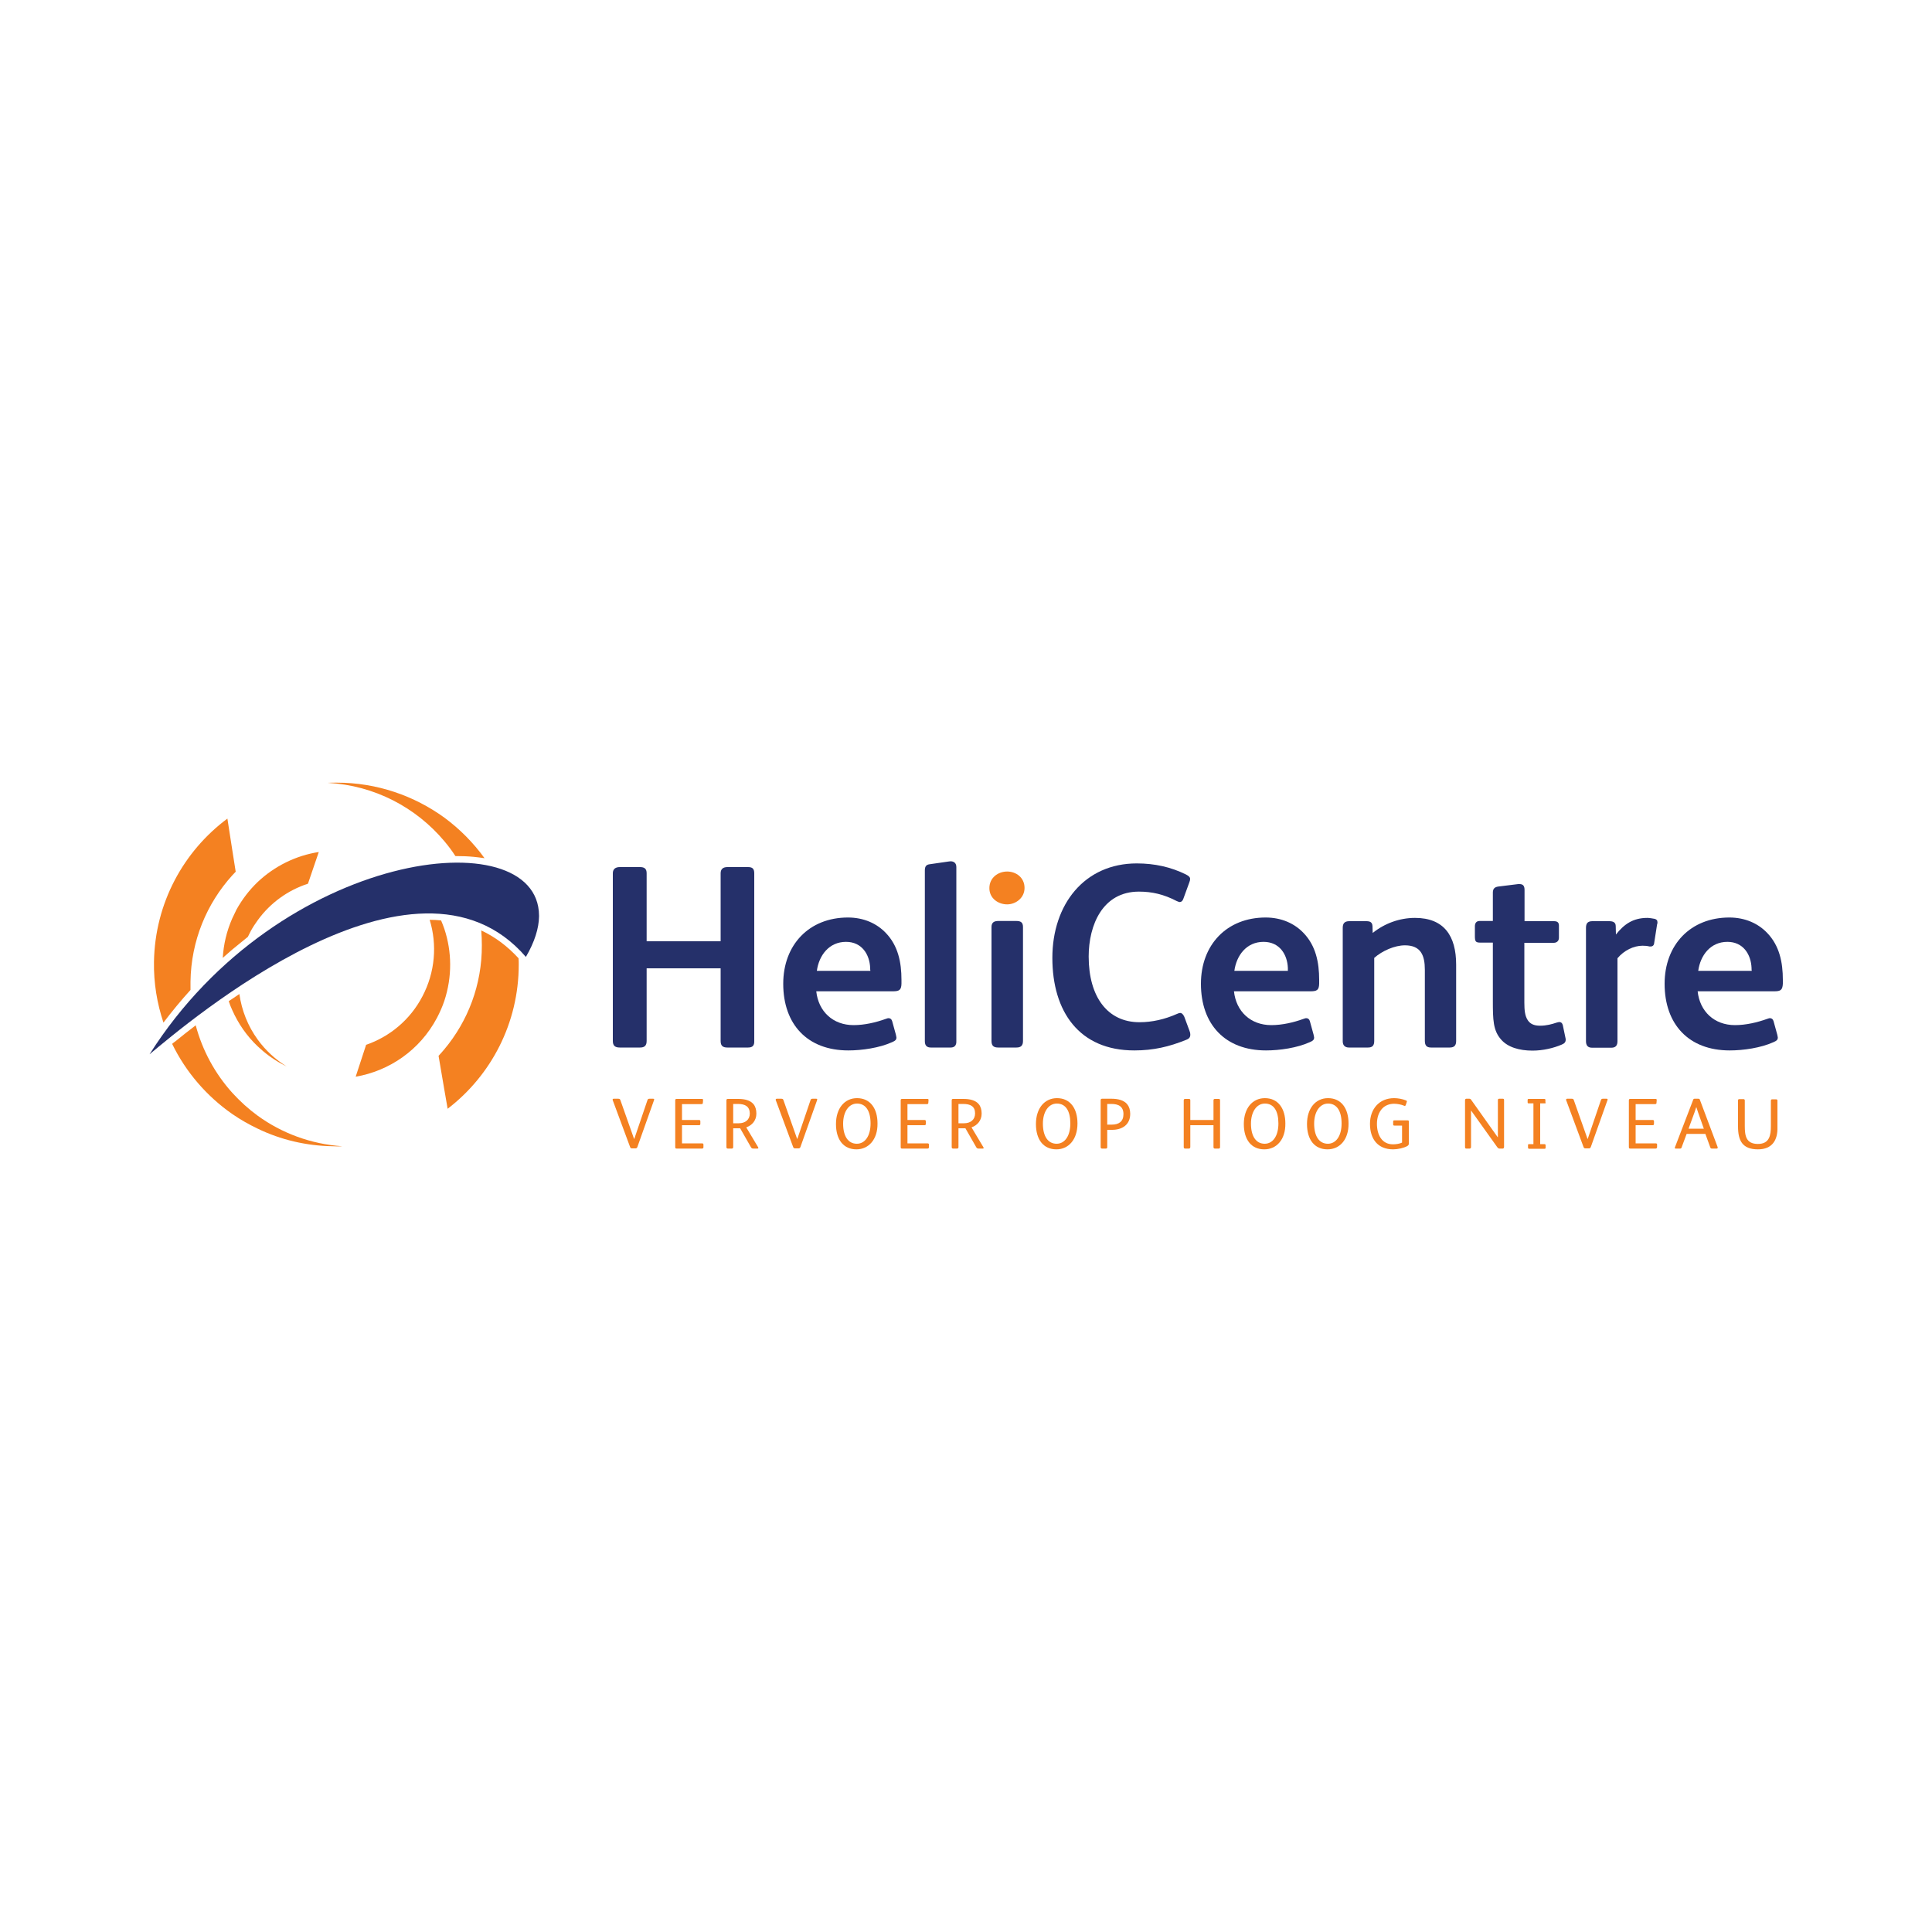 <?xml version="1.0" encoding="utf-8"?>
<!-- Generator: Adobe Illustrator 23.0.1, SVG Export Plug-In . SVG Version: 6.00 Build 0)  -->
<svg version="1.1" id="Layer_1" xmlns="http://www.w3.org/2000/svg" xmlns:xlink="http://www.w3.org/1999/xlink" x="0px" y="0px"
	 viewBox="0 0 1000 1000" style="enable-background:new 0 0 1000 1000;" xml:space="preserve">
<style type="text/css">
	.st0{fill-rule:evenodd;clip-rule:evenodd;fill:#25306A;}
	.st1{fill-rule:evenodd;clip-rule:evenodd;fill:#F48121;}
	.st2{fill:#25306A;}
	.st3{fill:#F48121;}
</style>
<g>
	<g>
		<path class="st0" d="M77.4,545.7c67.4-106.3,201.3-121.9,201.6-71.8v0.5c-0.1,6-2.2,13-6.8,20.9
			C214.8,428.7,96.9,529.5,77.4,545.7z"/>
		<path class="st1" d="M120.2,576.6c-13.2-9.2-24-21.7-31.1-36.3c0.6-0.5,1.2-1,1.8-1.4c3.4-2.8,6.9-5.5,10.4-8.2
			c3.5,13.1,10,25,18.9,34.9c4,4.4,8.4,8.4,13.2,11.9c12.4,9,27.5,14.7,43.8,15.8c-1.6,0.1-3.2,0.1-4.8,0c-14-0.2-27.2-3.4-39-9.1
			C128.8,582,124.4,579.5,120.2,576.6L120.2,576.6z M120.2,517c-0.6,0.4-1.2,0.8-1.8,1.2c0.5,1.6,1.1,3.1,1.8,4.6
			c3.1,7,7.5,13.4,13.2,18.8c3.6,3.4,7.7,6.5,12.3,9c0.9,0.5,1.8,0.9,2.7,1.4c-6-3.7-11.1-8.5-15-13.9c-5.1-7-8.3-15.1-9.5-23.6
			C122.7,515.3,121.4,516.2,120.2,517L120.2,517z M120.2,475.4c-2.9,6.6-4.5,13.5-4.9,20.4c1.6-1.4,3.3-2.9,4.9-4.3
			c2.7-2.2,5.4-4.4,8.1-6.6c0.5-1,1-2,1.5-3c1.1-2,2.3-3.8,3.6-5.6c6.6-9.1,15.8-15.6,26-18.9l5.6-16.4
			c-11.7,1.8-22.8,7.2-31.6,15.5c-4.3,4.1-8,8.9-11,14.3C121.6,472.4,120.9,473.9,120.2,475.4L120.2,475.4z M120.2,453.1
			c-13.2,14.6-21.3,33.8-21.6,55c0,1.4,0,2.9,0,4.3c-4.9,5.4-9.6,11.1-14,16.9c-3.3-9.9-5.1-20.5-4.9-31.5
			c0.5-30.4,15.3-57.2,38-74.1l2.5,16.1l1.8,11.4C121.4,451.8,120.8,452.5,120.2,453.1L120.2,453.1z M230,543.1c-1,1.2-2,2.3-3,3.4
			l3,17.6l1.7,9.8c22.4-17.2,36.8-44.2,36.8-74.7c0-1.1,0-2.1-0.1-3.2c-5.6-6.1-12-11-19.3-14.4c0.2,2.5,0.3,5,0.3,7.6
			C249.5,509.7,242.2,528.5,230,543.1L230,543.1z M230,518c-1,3-2.3,5.9-3.8,8.8c-8.9,16.8-24.7,27.5-42.1,30.5l5.4-16.5
			c12.1-4.2,22.7-12.8,29.1-25c6.7-12.7,7.7-26.9,3.8-39.7c2,0,3.9,0.1,5.9,0.3c0.6,1.4,1.2,2.9,1.7,4.4
			C233.9,492.5,234.1,505.6,230,518L230,518z M174.4,405.1c-1.6,0-3.2,0-4.8,0.1c24.3,1.3,45.8,12.8,60.4,30.2c2.1,2.5,4,5,5.7,7.7
			c3.2,0,6.4,0.1,9.5,0.4c1.8,0.2,3.7,0.4,5.6,0.7c-5.8-8-12.8-15.1-20.8-21C214.4,411.9,195.2,405.1,174.4,405.1z"/>
	</g>
	<path class="st2" d="M387.2,542.2h-10.7c-2.4,0-3.5-0.9-3.5-3.4v-37.6h-38.3v37.6c0,2.4-1.1,3.4-3.4,3.4h-10.5
		c-2.4,0-3.6-0.9-3.6-3.4V452c0-2.3,1.5-3.2,3.6-3.2h10.5c2.2,0,3.4,0.8,3.4,3.2v35.2h38.3V452c0-2.3,1.4-3.2,3.5-3.2h10.7
		c2.2,0,3.2,0.8,3.2,3.2v86.8C390.5,541.2,389.5,542.2,387.2,542.2z"/>
	<path class="st2" d="M462,513.1h-39.5c1.1,10.4,8.6,17.5,19.3,17.5c5.7,0,11.6-1.4,16.6-3.2c0.5-0.1,0.9-0.4,1.5-0.4
		c0.9,0,1.6,0.5,1.9,1.6l1.9,6.9c0.1,0.7,0.3,1.2,0.3,1.6c0,0.9-0.5,1.6-2.2,2.3c-6.6,3-15.7,4.3-22.7,4.3
		c-21.2,0-33.7-13.5-33.7-34.5c0-20.2,13.4-34.3,33.5-34.3c8.2,0,15,3.1,19.7,8.1c6.2,6.5,8,15,8,24.2v2
		C466.5,512.5,465.4,513.1,462,513.1z M450.4,501c-0.3-7-4.3-13.5-12.5-13.5c-8.8,0-14,7-15.1,15h27.7
		C450.4,502.2,450.4,501.3,450.4,501z"/>
	<path class="st2" d="M492.1,542.2h-10.3c-1.9,0-3.1-0.9-3.1-3.2v-88.5c0-2.3,0.9-3,2.7-3.2l9.7-1.4c0.3,0,0.7-0.1,0.9-0.1
		c1.6,0,3,0.8,3,3v90.1C495.1,541.1,494,542.2,492.1,542.2z"/>
	<path class="st3" d="M521.3,468.1c-4.5,0-9.2-3-9.2-8.4c0-5.4,4.5-8.6,9.2-8.6c4.6,0,9,3.1,9,8.5
		C530.3,464.8,525.7,468.1,521.3,468.1z"/>
	<path class="st2" d="M526.1,542.2h-9.4c-2.4,0-3.5-0.9-3.5-3.4v-59c0-2.3,1.3-3.1,3.5-3.1h9.4c2.2,0,3.4,0.7,3.4,3.1v59
		C529.5,541.2,528.4,542.2,526.1,542.2z"/>
	<path class="st2" d="M614,538.2c-8.9,3.6-17,5.5-26.9,5.5c-28.5,0-42.4-20.1-42.4-47.9c0-27.7,16.6-48.9,43.7-48.9
		c9.3,0,17.7,1.9,25.4,5.7c1.6,0.8,2.2,1.5,2.2,2.3c0,0.5-0.1,1.1-0.4,1.8l-3.1,8.5c-0.4,1.2-1.1,1.7-1.9,1.7
		c-0.4,0-0.9-0.3-1.5-0.5c-6.7-3.5-12.8-4.9-19.6-4.9c-18.8,0-26,17.3-26,33.6c0,20.8,9.7,34,26.3,34c6.5,0,13.1-1.5,19.4-4.3
		c0.7-0.3,1.2-0.5,1.6-0.5c0.9,0,1.6,0.7,2.2,2l2.7,7.3c0.3,0.7,0.4,1.3,0.4,1.9C616.1,536.8,615.6,537.6,614,538.2z"/>
	<path class="st2" d="M678.2,513.1h-39.5c1.1,10.4,8.6,17.5,19.3,17.5c5.7,0,11.6-1.4,16.6-3.2c0.5-0.1,0.9-0.4,1.5-0.4
		c0.9,0,1.6,0.5,1.9,1.6l1.9,6.9c0.1,0.7,0.3,1.2,0.3,1.6c0,0.9-0.5,1.6-2.2,2.3c-6.6,3-15.7,4.3-22.7,4.3
		c-21.2,0-33.7-13.5-33.7-34.5c0-20.2,13.4-34.3,33.5-34.3c8.2,0,15,3.1,19.7,8.1c6.2,6.5,8,15,8,24.2v2
		C682.7,512.5,681.6,513.1,678.2,513.1z M666.6,501c-0.3-7-4.3-13.5-12.6-13.5c-8.8,0-14,7-15.1,15h27.7
		C666.6,502.2,666.6,501.3,666.6,501z"/>
	<path class="st2" d="M750.4,542.2h-9.7c-2.4,0-3.2-1.2-3.2-3.5v-36.7c0-7.4-2-12.7-10.3-12.7c-5.3,0-11.7,2.8-15.9,6.5v43
		c0,2.3-0.9,3.4-3.2,3.4h-9.9c-2,0-3.2-1.1-3.2-3.2v-58.8c0-2.2,0.9-3.4,3.4-3.4h8.8c1.9,0,3.1,0.5,3.2,2.6l0.1,3.5
		c6.2-5,14-7.8,21.9-7.8c15.1,0,21.3,9.4,21.3,24.2v39.5C753.7,540.9,752.9,542.2,750.4,542.2z"/>
	<path class="st2" d="M808.3,540.7c-4.2,1.8-9.7,3.1-15.1,3.1c-6.9,0-12.8-1.8-16.2-5.7c-4.2-4.7-4.3-10.3-4.3-20.1v-30.1h-6.3
		c-2.6,0-3-0.5-3-3.4v-5.1c0-1.6,0.8-2.7,2.4-2.7h6.9V462c0-2.3,1.2-3,3.4-3.2l9.7-1.2c0.3,0,0.4,0,0.7,0c1.8,0,2.6,0.9,2.6,3v16.2
		h15.2c1.6,0,2.6,0.5,2.6,2.3v6.3c0,1.6-1.1,2.6-2.7,2.6H789v30.9c0,4,0.3,7,1.8,9.2c1.2,1.8,3.1,2.8,6.3,2.8c3.4,0,6.2-0.8,8.6-1.6
		c0.5-0.1,0.9-0.3,1.4-0.3c0.9,0,1.5,0.5,1.8,1.6l1.4,6.7c0.1,0.4,0.1,0.5,0.1,0.8C810.4,539.5,809.7,540.1,808.3,540.7z"/>
	<path class="st2" d="M857.7,478.5l-1.5,9.6c-0.1,1.2-0.8,1.8-1.9,1.8c-0.1,0-0.3,0-0.5,0c-1.1-0.3-2.4-0.4-3.6-0.4
		c-4.6,0-9.6,2.4-13,6.5v42.9c0,2.2-0.9,3.4-3.2,3.4h-9.9c-2.2,0-3.2-1.1-3.2-3.4v-42.1v-16.6c0-2.7,1.3-3.4,3.4-3.4h8.6
		c2.2,0,3.4,0.7,3.4,2.6l0.1,4.3c4.2-5.3,8.8-8.6,16.3-8.6c1.1,0,2.6,0.3,3.8,0.5c0.9,0.3,1.4,0.7,1.4,1.8
		C857.9,477.7,857.9,478.1,857.7,478.5z"/>
	<path class="st2" d="M918.2,513.1h-39.5c1.1,10.4,8.6,17.5,19.3,17.5c5.7,0,11.6-1.4,16.6-3.2c0.5-0.1,0.9-0.4,1.5-0.4
		c0.9,0,1.6,0.5,1.9,1.6l1.9,6.9c0.1,0.7,0.3,1.2,0.3,1.6c0,0.9-0.5,1.6-2.2,2.3c-6.6,3-15.7,4.3-22.7,4.3
		c-21.2,0-33.7-13.5-33.7-34.5c0-20.2,13.4-34.3,33.5-34.3c8.2,0,15,3.1,19.7,8.1c6.2,6.5,8,15,8,24.2v2
		C922.6,512.5,921.6,513.1,918.2,513.1z M906.6,501c-0.3-7-4.3-13.5-12.5-13.5c-8.8,0-14,7-15.1,15h27.7
		C906.6,502.2,906.6,501.3,906.6,501z"/>
	<g>
		<path class="st3" d="M338.5,569.5l-8.6,24.2c-0.2,0.5-0.5,0.7-1,0.7h-1.8c-0.5,0-0.8-0.2-1-0.8l-8.9-24c-0.1-0.1-0.1-0.3-0.1-0.4
			c0-0.3,0.1-0.5,0.6-0.5h2.2c0.7,0,1,0.1,1.2,0.7l7.1,20.1h0.1l6.8-20c0.2-0.6,0.4-0.8,1.1-0.8h1.8c0.4,0,0.6,0.1,0.6,0.4
			C338.6,569.3,338.5,569.4,338.5,569.5z"/>
		<path class="st3" d="M363.3,594.5h-13c-0.6,0-0.8-0.1-0.8-0.8v-24.2c0-0.5,0.2-0.7,0.7-0.7h13.1c0.4,0,0.6,0.1,0.6,0.5
			c0,0.1,0,0.1,0,0.2l-0.1,1.4c0,0.5-0.4,0.6-1,0.6H353v8.2h8.8c0.5,0,0.7,0.2,0.7,0.7v1.3c0,0.5-0.2,0.7-0.7,0.7H353v9.4h10.3
			c0.6,0,0.8,0.2,0.8,0.6v1.4C364.1,594.3,363.9,594.5,363.3,594.5z"/>
		<path class="st3" d="M392.1,594.5h-2.2c-0.6,0-0.9-0.2-1.2-0.7l-5.6-9.8h-3.6v9.7c0,0.5-0.2,0.8-0.7,0.8h-2.1
			c-0.5,0-0.7-0.3-0.7-0.8v-24.1c0-0.6,0.2-0.8,0.7-0.8h5.4c3.4,0,6.2,0.7,7.9,2.7c1,1.2,1.5,2.9,1.5,4.9c0,3.6-2.3,6.1-5.2,7.1
			l0,0.1l6.1,10.2c0.1,0.1,0.1,0.3,0.1,0.4C392.6,594.3,392.4,594.5,392.1,594.5z M381.9,571.4h-2.4v10h2.9c3.3,0,5.7-1.8,5.7-5.1
			C388,572.7,385.7,571.4,381.9,571.4z"/>
		<path class="st3" d="M422.9,569.5l-8.6,24.2c-0.2,0.5-0.5,0.7-1,0.7h-1.8c-0.5,0-0.8-0.2-1-0.8l-8.9-24c-0.1-0.1-0.1-0.3-0.1-0.4
			c0-0.3,0.2-0.5,0.6-0.5h2.2c0.7,0,1,0.1,1.2,0.7l7.1,20.1h0.1l6.8-20c0.2-0.6,0.4-0.8,1.1-0.8h1.8c0.4,0,0.6,0.1,0.6,0.4
			C422.9,569.3,422.9,569.4,422.9,569.5z"/>
		<path class="st3" d="M443.3,594.9c-6.7,0-10.6-5-10.6-13.1c0-8.1,4.4-13.4,10.9-13.4c6.9,0,10.6,5.4,10.6,13.1
			C454.3,589.9,449.5,594.9,443.3,594.9z M443.6,571.2c-4.3,0-7.2,4.3-7.2,10.4c0,6.5,2.6,10.4,7.1,10.4c4.2,0,7.1-4,7.1-10.5
			C450.6,575,448.1,571.2,443.6,571.2z"/>
		<path class="st3" d="M480,594.5h-13c-0.6,0-0.8-0.1-0.8-0.8v-24.2c0-0.5,0.2-0.7,0.7-0.7H480c0.4,0,0.6,0.1,0.6,0.5
			c0,0.1,0,0.1,0,0.2l-0.1,1.4c0,0.5-0.4,0.6-1,0.6h-9.8v8.2h8.8c0.5,0,0.7,0.2,0.7,0.7v1.3c0,0.5-0.2,0.7-0.7,0.7h-8.8v9.4H480
			c0.6,0,0.8,0.2,0.8,0.6v1.4C480.8,594.3,480.6,594.5,480,594.5z"/>
		<path class="st3" d="M508.7,594.5h-2.2c-0.6,0-0.9-0.2-1.2-0.7l-5.6-9.8h-3.6v9.7c0,0.5-0.2,0.8-0.7,0.8h-2.1
			c-0.5,0-0.7-0.3-0.7-0.8v-24.1c0-0.6,0.2-0.8,0.7-0.8h5.4c3.4,0,6.2,0.7,7.9,2.7c1,1.2,1.5,2.9,1.5,4.9c0,3.6-2.3,6.1-5.2,7.1
			l0,0.1l6.1,10.2c0.1,0.1,0.1,0.3,0.1,0.4C509.2,594.3,509.1,594.5,508.7,594.5z M498.5,571.4h-2.4v10h2.9c3.3,0,5.7-1.8,5.7-5.1
			C504.7,572.7,502.4,571.4,498.5,571.4z"/>
		<path class="st3" d="M546.8,594.9c-6.7,0-10.6-5-10.6-13.1c0-8.1,4.4-13.4,10.9-13.4c6.9,0,10.6,5.4,10.6,13.1
			C557.7,589.9,553,594.9,546.8,594.9z M547,571.2c-4.3,0-7.2,4.3-7.2,10.4c0,6.5,2.6,10.4,7.1,10.4c4.2,0,7.1-4,7.1-10.5
			C554,575,551.6,571.2,547,571.2z"/>
		<path class="st3" d="M575.6,584.8c-0.1,0-2.4,0-2.5,0v9c0,0.4-0.2,0.7-0.7,0.7h-2c-0.5,0-0.7-0.3-0.7-0.8v-24.2
			c0-0.5,0.2-0.8,0.7-0.8h4.9c3.5,0,6.4,0.8,8.1,2.8c1,1.2,1.6,2.9,1.6,5C585,582.2,580.8,584.8,575.6,584.8z M575.2,571.4h-2.1
			v10.7c0.1,0,2.3,0,2.4,0c3.6,0,6-1.6,6-5.4C581.5,572.6,578.8,571.4,575.2,571.4z"/>
		<path class="st3" d="M630.8,594.5h-2c-0.5,0-0.7-0.3-0.7-0.8v-11.3h-12v11.3c0,0.5-0.3,0.8-0.7,0.8h-2c-0.5,0-0.7-0.3-0.7-0.8
			v-24.2c0-0.5,0.3-0.7,0.7-0.7h2c0.5,0,0.7,0.2,0.7,0.7v10.2h12v-10.2c0-0.5,0.3-0.7,0.7-0.7h2c0.5,0,0.7,0.2,0.7,0.7v24.2
			C631.5,594.2,631.3,594.5,630.8,594.5z"/>
		<path class="st3" d="M654.4,594.9c-6.7,0-10.6-5-10.6-13.1c0-8.1,4.4-13.4,10.9-13.4c6.9,0,10.6,5.4,10.6,13.1
			C665.4,589.9,660.7,594.9,654.4,594.9z M654.7,571.2c-4.3,0-7.2,4.3-7.2,10.4c0,6.5,2.6,10.4,7.1,10.4c4.2,0,7.1-4,7.1-10.5
			C661.7,575,659.3,571.2,654.7,571.2z"/>
		<path class="st3" d="M687.1,594.9c-6.7,0-10.6-5-10.6-13.1c0-8.1,4.4-13.4,10.9-13.4c6.9,0,10.6,5.4,10.6,13.1
			C698.1,589.9,693.4,594.9,687.1,594.9z M687.4,571.2c-4.3,0-7.2,4.3-7.2,10.4c0,6.5,2.6,10.4,7.1,10.4c4.2,0,7.1-4,7.1-10.5
			C694.4,575,691.9,571.2,687.4,571.2z"/>
		<path class="st3" d="M728.4,593.2c-1.8,1-4.9,1.7-7.3,1.7c-8.1,0-12-5.5-12-13.2c0-7.6,4.7-13.3,12.5-13.3c1.9,0,4.3,0.4,6.2,1.2
			c0.3,0.1,0.4,0.3,0.4,0.5c0,0.1,0,0.2-0.1,0.4l-0.5,1.5c-0.1,0.3-0.3,0.4-0.5,0.4c-0.1,0-0.2,0-0.4-0.1c-1.4-0.6-3.5-1-5.1-1
			c-2.5,0-4.6,0.9-6,2.3c-1.9,1.9-2.9,4.8-2.9,8.1c0,5.6,2.5,10.6,8.3,10.6c1.6,0,3.5-0.3,4.7-0.9v-8.8h-3.9c-0.5,0-0.7-0.1-0.7-0.7
			v-1.4c0-0.5,0.2-0.6,0.7-0.6h6.7c0.6,0,0.7,0.1,0.7,0.7v11.4C729.2,592.5,729,592.8,728.4,593.2z"/>
		<path class="st3" d="M777.8,594.5h-1.7c-0.4,0-0.7-0.2-1.1-0.7l-13.5-18.9h-0.1v18.8c0,0.5-0.3,0.8-0.7,0.8h-1.7
			c-0.5,0-0.7-0.2-0.7-0.8v-24.2c0-0.6,0.3-0.8,0.7-0.8h1.5c0.4,0,0.7,0.1,1,0.6l13.7,19.3h0.1v-19.1c0-0.6,0.2-0.8,0.7-0.8h1.8
			c0.6,0,0.7,0.2,0.7,0.8v24.2C778.4,594.3,778.2,594.5,777.8,594.5z"/>
		<path class="st3" d="M799.5,571.1h-2.3v21.1h2.2c0.4,0,0.6,0.2,0.6,0.6v1.2c0,0.4-0.1,0.6-0.5,0.6h-8c-0.4,0-0.6-0.2-0.6-0.6v-1.3
			c0-0.4,0.1-0.5,0.6-0.5h2.2v-21.1h-2.4c-0.4,0-0.6-0.1-0.6-0.5v-1.2c0-0.4,0.1-0.6,0.5-0.6h8.1c0.5,0,0.6,0.2,0.6,0.5v1.2
			C800.2,571,800,571.1,799.5,571.1z"/>
		<path class="st3" d="M832,569.5l-8.6,24.2c-0.2,0.5-0.5,0.7-1,0.7h-1.8c-0.5,0-0.8-0.2-1-0.8l-8.9-24c-0.1-0.1-0.1-0.3-0.1-0.4
			c0-0.3,0.2-0.5,0.6-0.5h2.2c0.7,0,1,0.1,1.2,0.7l7.1,20.1h0.1l6.8-20c0.2-0.6,0.4-0.8,1.1-0.8h1.8c0.4,0,0.6,0.1,0.6,0.4
			C832.1,569.3,832.1,569.4,832,569.5z"/>
		<path class="st3" d="M856.9,594.5h-13c-0.6,0-0.8-0.1-0.8-0.8v-24.2c0-0.5,0.2-0.7,0.7-0.7h13.1c0.4,0,0.6,0.1,0.6,0.5
			c0,0.1,0,0.1,0,0.2l-0.1,1.4c0,0.5-0.4,0.6-1,0.6h-9.8v8.2h8.8c0.5,0,0.7,0.2,0.7,0.7v1.3c0,0.5-0.2,0.7-0.7,0.7h-8.8v9.4h10.3
			c0.6,0,0.8,0.2,0.8,0.6v1.4C857.6,594.3,857.4,594.5,856.9,594.5z"/>
		<path class="st3" d="M888.5,594.5h-2.3c-0.6,0-0.8-0.1-1-0.7l-2.5-6.9h-9.7l-2.6,7c-0.2,0.5-0.3,0.6-0.9,0.6h-2.2
			c-0.3,0-0.4-0.1-0.4-0.4c0-0.1,0-0.2,0.1-0.4l9.4-24.5c0.1-0.3,0.3-0.5,0.7-0.5h2c0.3,0,0.6,0.1,0.7,0.4l9.2,24.5
			c0,0.2,0.1,0.3,0.1,0.4C889.1,594.3,888.9,594.5,888.5,594.5z M878.9,575.7c-0.4-1.3-0.7-2.1-0.9-2.7h0c-0.2,0.6-0.4,1.3-0.9,2.7
			l-3.1,8.5h7.9L878.9,575.7z"/>
		<path class="st3" d="M909.9,594.9c-8.1,0-10.3-4.6-10.3-11.8v-13.5c0-0.5,0.2-0.7,0.7-0.7h2.1c0.5,0,0.7,0.3,0.7,0.7v13.2
			c0,5,0.6,9.3,6.8,9.3c6,0,6.7-4.5,6.7-9.3v-13.1c0-0.5,0.3-0.7,0.7-0.7h2c0.5,0,0.7,0.3,0.7,0.7v13.7
			C920.2,590.1,917.3,594.9,909.9,594.9z"/>
	</g>
</g>
</svg>
